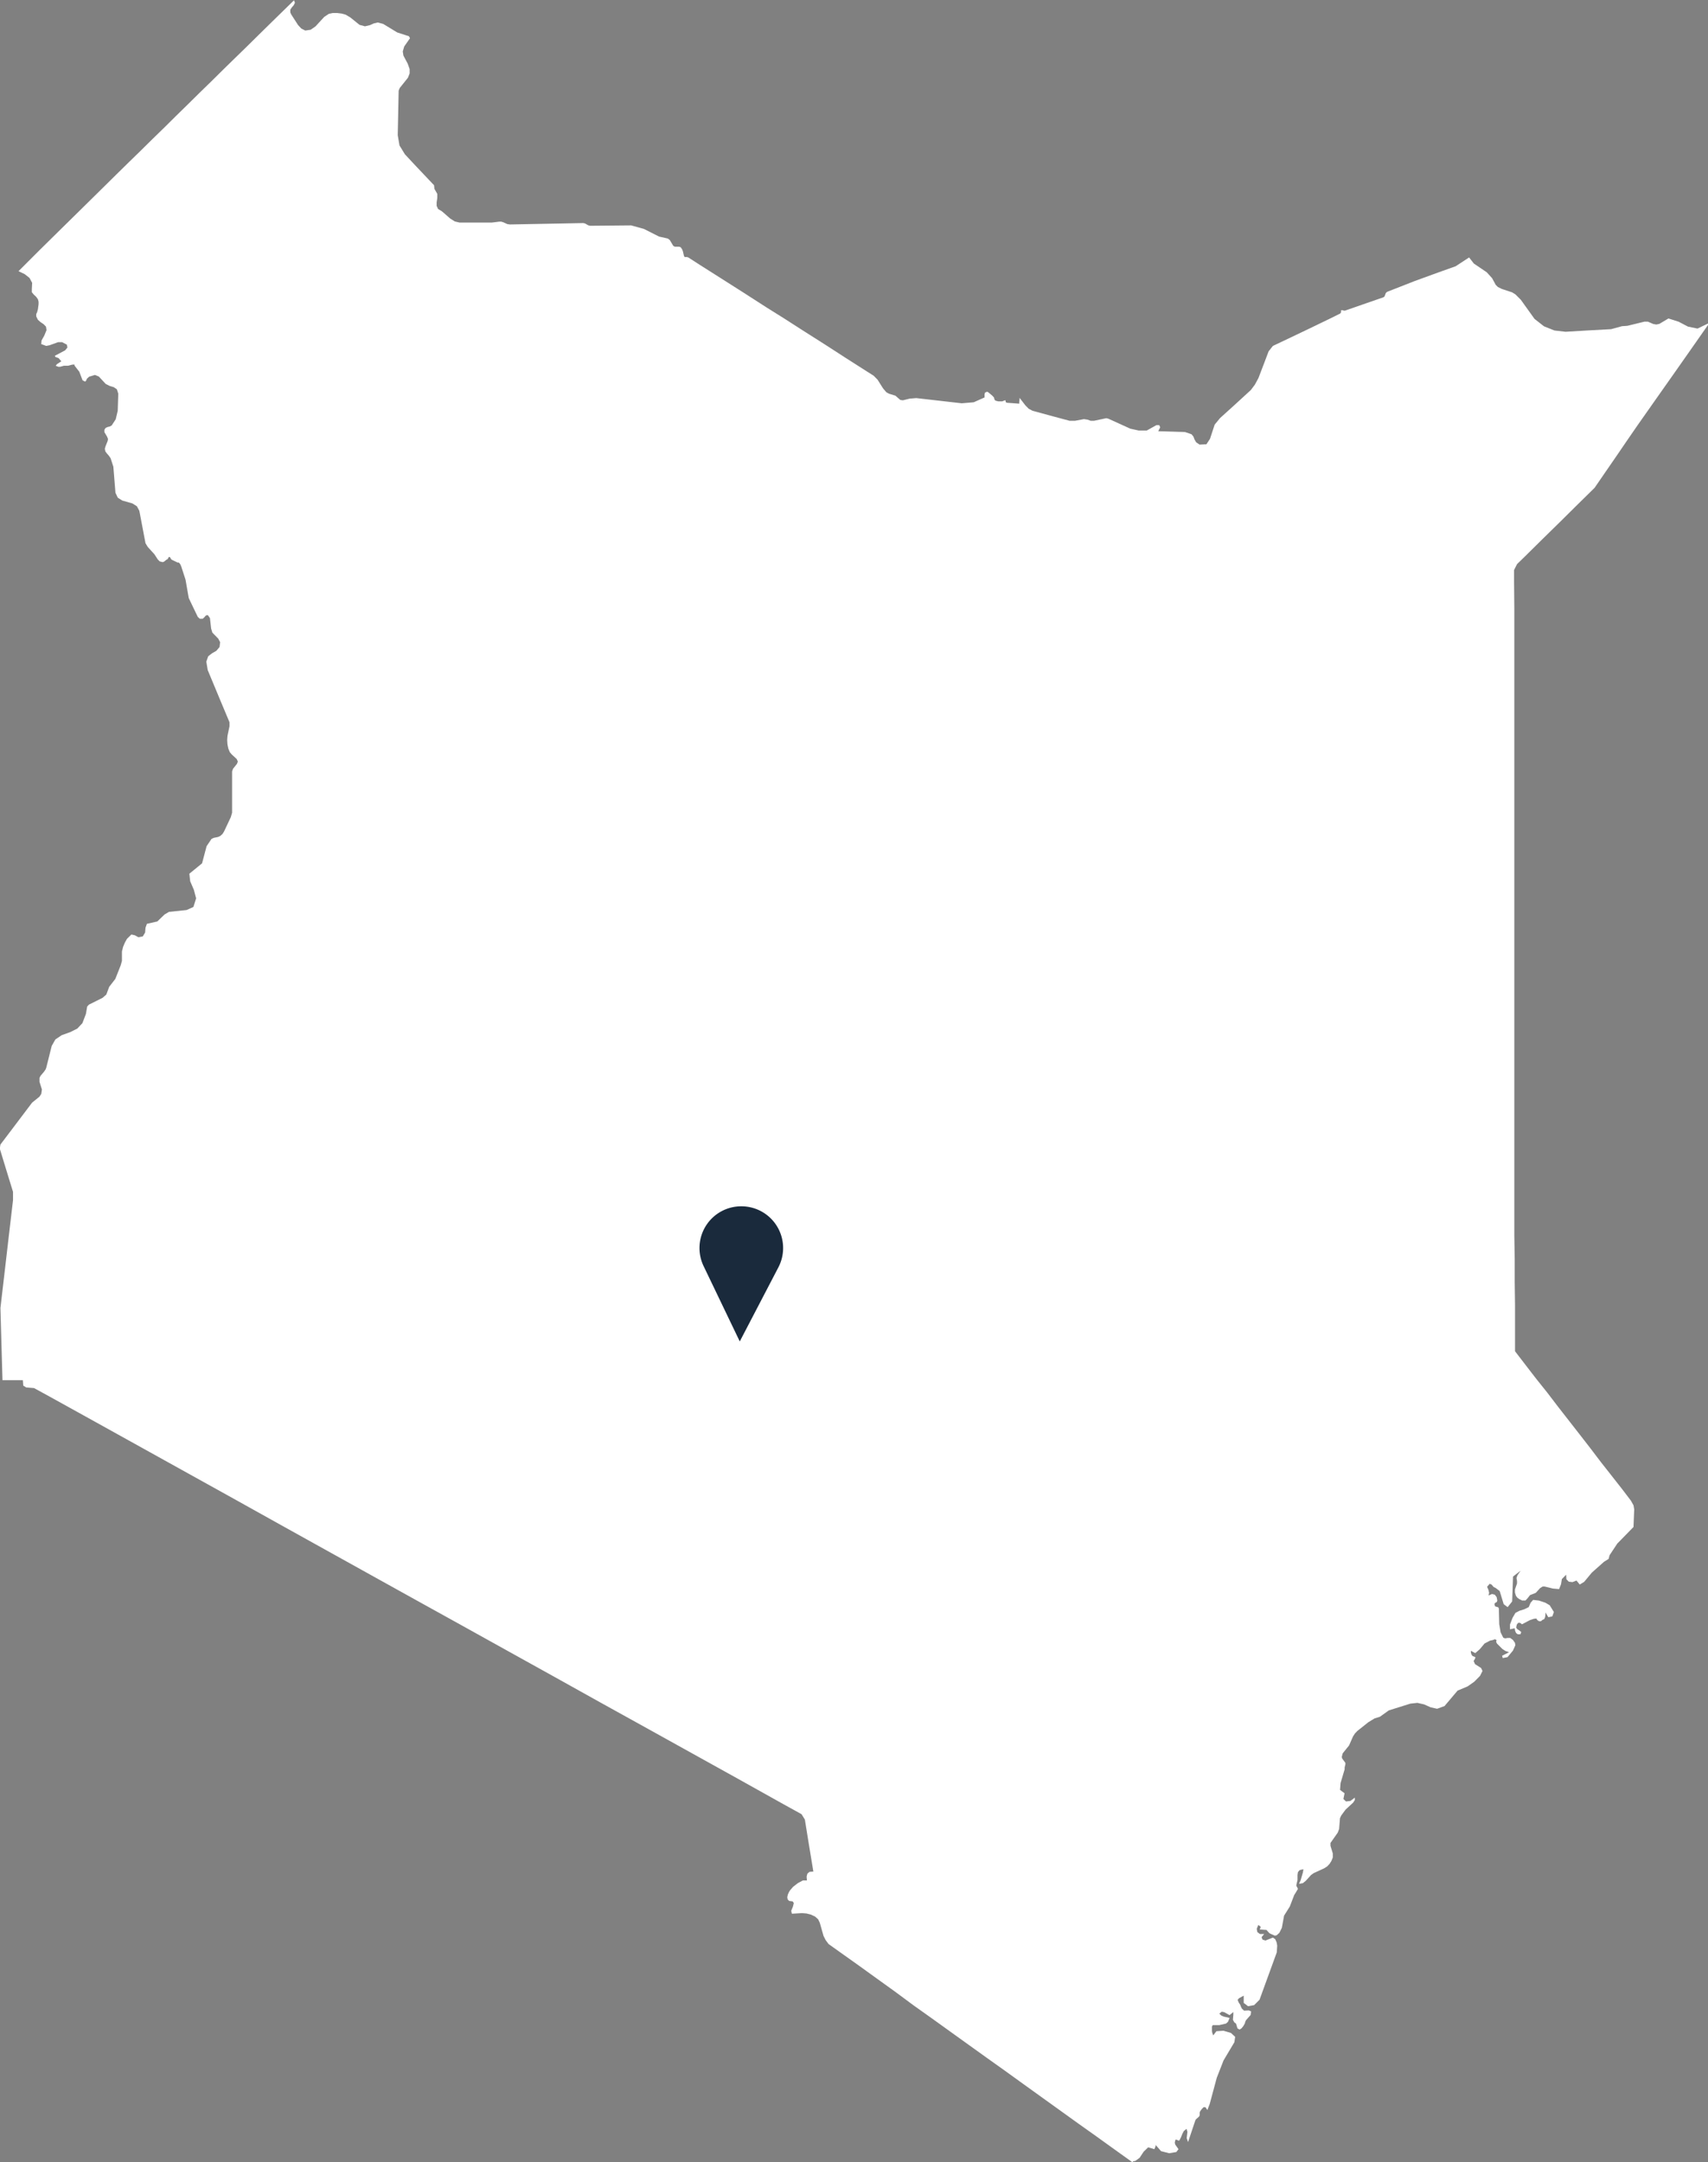 <svg xmlns="http://www.w3.org/2000/svg" id="Lag_1" data-name="Lag 1" viewBox="0 0 316.15 400"><rect x="0" y="0" width="316.15" height="400" fill="#808080" stroke="none"/><defs><style>.cls-1{fill:#fff;}.cls-2{fill:#1a2a3c;}</style></defs><title>Landeomrids Kenya Gicherori</title><path class="cls-1" d="M377.95,346.51l-1.19-.39L375.7,346l-.47.53-.34.8-.81.4-.93.29-.73.39-.52.89-.48,1.25v.89l.87-.19.08.48.17.39.32.24h.49l.15-.41-.31-.27-.42-.27-.21-.28.11-.55.26-.34.35,0,.36.27,1.47-.77.71-.24.51-.06,0,.09.13.17.22.19.28.07.24-.05.11-.1.08-.09.12-.05.25-.12.15-.33.07-.46,0-.43.54.87.73-.15.29-.81-.77-1.25Zm28.18-235.72-1.76-.36-1.74-.91-1.88-.6-1.68,1-.57.12-.56-.1-1-.43-.63,0-3.17.77-1,.07-2,.55-4.44.24-4,.24-2.07-.24-1.92-.77-1.75-1.37-2.53-3.53-1-1-.63-.39-1.89-.62-.73-.36-.41-.41-.66-1.22-1-1.1-2.38-1.61-.88-1.13-2.49,1.63L358,100.46,353.77,102l-5.11,2-.23.22-.23.62L348,105l-3.12,1.08-4,1.39h-.12l-.12,0-.12-.07-.38,0,0,.14,0,.24L340,108l-1.79.89-3.83,1.85-3.41,1.63L327.53,114l-.79,1-.78,2.06-1.1,2.88-.66,1.22-.75,1-3.1,2.84-2.6,2.35-1,1.22-.86,2.62-.66,1-1.27.07-.63-.43-.3-.51-.21-.55-.35-.43-1.21-.41-4.95-.15.36-.72-.18-.41-.51,0-1.79,1-1.51,0-1.54-.34-4.07-1.85-.38-.09-2.27.48h-.61l-.59-.21-.66-.1-1.66.31-1,0-2.95-.79-3.9-1.06-.72-.38-.62-.63-1.07-1.39,0,.24-.06.55v.29l-2.31-.17-.21-.14,0-.21-.08-.12-.56.22-.21,0-.51,0-.55-.15-.17-.24-.07-.32-.33-.36-.75-.63-.21-.09-.38.17-.08.32,0,.35,0,.22-2,.89-2.22.19-4.22-.48-4.2-.48-1.23.1-1.25.31-.48-.07-.91-.79-1.18-.36-.5-.28-.61-.72-1-1.59-.73-.74-1.22-.77-3.95-2.52-3.76-2.43-4.08-2.59-3.63-2.33-3.2-2-4.51-2.9-3.86-2.45L221.45,99l-2.13-1.37-.23-.07-.24,0-.21,0-.12-.22-.21-.89-.15-.36-.26-.36-.3-.09-.79,0-.28-.17-.63-1.06-.38-.28-1.61-.36-2.81-1.42-2.36-.65-7.62.07-.33-.09-.59-.34-.34-.07-6.18.12-7.35.14-.51-.07-.72-.33-.39-.12-.41,0-1.37.17-5.93,0-.9-.21-.84-.53-1.54-1.34-.71-.43-.27-.58,0-.65.12-.8,0-.77-.53-.93-.07-.67-3.6-3.8-1.79-1.92-1-1.63-.33-1.9v0l.17-8.24.2-.5,1.52-1.9.31-.79v-.82l-.36-1-.79-1.49-.12-.76.27-.92,1.07-1.53-.19-.36L165.44,56l-2.6-1.58-1-.26-.73.17-.71.32-.93.22-1-.27-1.7-1.37-.9-.53-.7-.19-.83-.1h-.84l-.71.15-.86.57-1.61,1.75-.89.62-1,.15-.73-.36-.6-.64-1.29-2-.16-.36,0-.5.28-.41.35-.41.23-.46-.17-.46-2.19,2.14-2.19,2.14-2.2,2.16-2.19,2.16-2.2,2.14-2.19,2.14L131.09,65l-2.2,2.14-2.19,2.16-2.19,2.14-2.19,2.17-2.2,2.14-2.19,2.16-2.2,2.14-2.18,2.14-2.2,2.17-4,3.94-4,3.93-4,3.94-4,4,1.14.55.89.7.49.91-.06,1.21,0,.52.36.44.44.41.33.46.12.45,0,.46-.12.92-.15.55-.17.37,0,.41.31.63.48.43.57.38.45.46.1.65-.41,1-.51.91-.06.67.92.34.62-.12,1.57-.57.76,0,.88.46.1.53-.43.52-1.89,1,.08.22.61.22.5.59-.79.51-.26.31.5.19.33,0,.69-.19.78,0,.79-.21.41,0,0,.19.88,1.13.6,1.58.46.24.18-.14.17-.39.41-.38,1.08-.32.71.29,1.27,1.37.75.38.74.22.58.39.26.81-.1,3.17-.37,1.57-.75,1.15-.36.19-.41.1-.36.17-.22.34,0,.43.5.84.17.43-.07.38-.4,1-.12.44.1.48.31.41.36.41.3.44.51,1.56.39,4.83.43.91.83.53,1.87.53.83.52.46.84,1.14,6,.4.67,1.26,1.39.6.93.36.37.54.14.25-.07.45-.36.16-.08.1-.07.17-.32.1-.07.15.07.09.14.07.15.07.07.08.1,1.12.53.22,0,.26.33.16.36.8,2.47.6,3.41,1.66,3.46.38.36.54,0,.32-.29.26-.31.36-.08.4.55.22,1.95.23.75,1.08,1.1.36.67-.11.89-.59.7-.8.46-.71.55-.35,1,.26,1.56,2.24,5.38,1.79,4.27v.74l-.37,1.76-.06.77.05.81.16.79.28.67.35.41.93.86.2.46-.15.41-.74.93-.17.48,0,7.64-.24.83-1.25,2.65-.29.46-.4.36-.4.19-.83.17-.4.19-.91,1.35-.84,3.17-2.35,1.92.15,1.39.69,1.61.41,1.56-.5,1.59-1.26.57-3.26.34-.82.48-1.35,1.3-1.92.43-.26.72-.07.89-.43.72-.83.15-.64-.36-.65-.14-.81.8-.39.7-.33.79-.21.84,0,1.75-.23.82-1,2.52-1.13,1.46L111.6,234l-.68.6-2.54,1.27-.32.34-.24,1.39-.65,1.7-.94,1-1.28.64-1.61.58-1.17.79-.68,1.2-1,4-.12.33-.28.41-.68.81-.18.37,0,.72.45,1.42-.12.82-.34.51L97.86,254l-3.52,4.66L92,261.75l-.12.76,1.22,4,1.23,4,0,1.53-.73,6.22-.94,8.09-.66,5.64.15,5.36.23,8h3l.16,0,.61,0,.07,1,.54.34,1.46.12,3,1.64,8.49,4.7,8.49,4.71,8.49,4.71,8.49,4.71,8.49,4.73,8.48,4.71,8.48,4.71,8.49,4.71,8.49,4.7,8.48,4.71,8.49,4.71,8.49,4.73,8.49,4.7,8.49,4.71,8.49,4.71,8.49,4.74,3.26,1.8.61,1,.69,4.28.88,5.33-.72.05-.39.34-.14.55.06.7-.74,0-.94.5-.89.69-.57.66-.2.33-.2.46-.1.46.07.41.28.29.65.08.21.31-.16.65-.32.77.12.55,1.89-.11.84.07.84.22.75.36.55.5.3.63.69,2.43.4.79.54.72,2.16,1.54,3.38,2.4,3.37,2.43,3.38,2.43L261,421l3.38,2.4,3.38,2.43,3.37,2.42,3.39,2.43,3.37,2.4,3.37,2.43,3.38,2.43,3.37,2.42,3.38,2.43,3.38,2.4,3.38,2.43,3.38,2.42.12-.16.13-.05.14,0,.17-.05.78-.57.73-1.11.84-.82,1.16.34.23-.58,0-.21,1,1.16,1.51.38,1.32-.22.4-.53-.61-.86-.08-.34.12-.55.25,0,.27.15.2,0,.32-.61.23-.6.29-.55.51-.4.15.57-.13,1.15.25.73,1.36-4.06.12-.17.56-.5.12-.24,0-.48.05-.21.32-.44.34-.36.35,0,.35.53.44-1.13,1.3-4.83,1.26-3.22,2-3.36.15-1-.78-.72-1.39-.41-1.31.09-.58.77-.16-.41-.08-.39,0-.84.15-.26.35,0,.45,0h.41l1.24-.29.37-.32.3-.72-1.05-.24-.47-.19-.39-.36.44-.36.46.08,1,.55.7-.57,0,.53-.08.91.27.48.31.22.26.88.38.22.35-.2.35-.43.28-.48.1-.36.13-.27.84-.94.11-.67-.43-.19-.88.05-.4-.37-.18-.35-.13-.36-.27-.4L321,420l.25-.3.88-.48v1.34l.8.61,1.13-.2,1-1,3.19-8.76.08-1.23-.1-.6-.26-.6-.44-.31-1.37.55-.55-.17-.17-.46.48-.58-.8,0-.47-.36-.11-.6.3-.72.41.33,0,.15-.16.36,1.05.08.19,0,.52.57.18.12.86.38.34-.07.5-.46.46-.92.41-2.25,1.06-1.69.81-2.11.69-1.13-.08-.24-.15-.23-.07-.21.23-1,0-.36v-.55l.07-.53.32-.38.7-.17-.08.55-.43,1.49-.31.67.7-.12.53-.41,1-1.1.51-.36,1.9-.87.57-.36.46-.48.35-.57.24-.61,0-.74-.43-1.41,0-.53,1.35-1.92.25-.67.16-2,.22-.48.82-1.11,1.4-1.29.31-.48,0-.44-.81.61-.83.1-.48-.46.22-1.05-.84-.63.1-1.27.75-2.53,0-.34.14-.59,0-.27-.59-.8-.08-.29.17-.67,1.18-1.46.73-1.66.35-.55.46-.48,2-1.59,1.17-.72,1-.31,1.65-1.18,4-1.25,1.29-.14,1.26.29,1.18.53,1.21.27,1.37-.5,2.42-2.86,1.84-.77,1.23-.86,1.08-1.09.46-.91-.26-.55-1.13-.72-.25-.57.26-.44.07-.26-.19-.1-.33-.12-.21-.28-.11-.36,0-.34.81.44.83-.72.89-1.06,1-.53.56-.12.28-.1-.05-.07.41.15,0,.17-.06.19.16.32,1,1,.55.36.69.24-1.29.65.12.43.88-.17,1-1.2.45-1-.07-.44-.38-.55-.5-.36-.49,0-.44.08-.35-.12-.5-1-.25-1.51-.07-2.89-.12-.24-.29-.07-.29-.1-.12-.38.08-.22.36-.21.09-.27-.12-.62-.35-.46-.51-.12-.64.27.11-.48-.12-.53-.26-.6.48-.55.36.15.36.43.41.21.72.55.74,2.43.73.55.84-1.05.16-4.61,1.4-1.08-.6.88-.16.48.1.55,0,.45-.38,1.11,0,.57.17.58.26.36.37.27.53.26.62,0,.42-.46.41-.53,1.08-.43.78-.86.49-.31.34,0,1.55.38,1.15.1.36-.91.15-.94.79-.81.05.84.44.45.69.08.74-.29.6.74.82-.5,1.42-1.71,2.25-2,.85-.53.19-.7,1.42-2.14,3-3.07.13-3.27-.13-.74-.48-.86-1.52-2-2-2.55-2-2.54-2-2.63-1.94-2.5-1.81-2.32-2.18-2.79-2-2.62-2-2.5-1-1.29-1-1.3-1-1.3-1-1.3,0-3,0-2.76,0-2.79-.06-4.25,0-4.28-.07-4.26,0-4.27,0-2.64,0-2.65,0-3.21V167.93l0-5.31-.05-5.07,0-2.09.56-1.1,1.36-1.32,3.24-3.2,3.26-3.19,3.24-3.21,3.25-3.19,2-2.91,2-2.9,2-2.93,2-2.9,3.32-4.72,3.32-4.71,3.32-4.73,3.31-4.73Z" transform="translate(-91.92 -50)"></path><path class="cls-2" d="M228.85,298.18h0l-6.69-13.93a7.72,7.72,0,0,1,7-11.07h0A7.72,7.72,0,0,1,236,284.47Z" transform="translate(-91.92 -50)"></path></svg>
